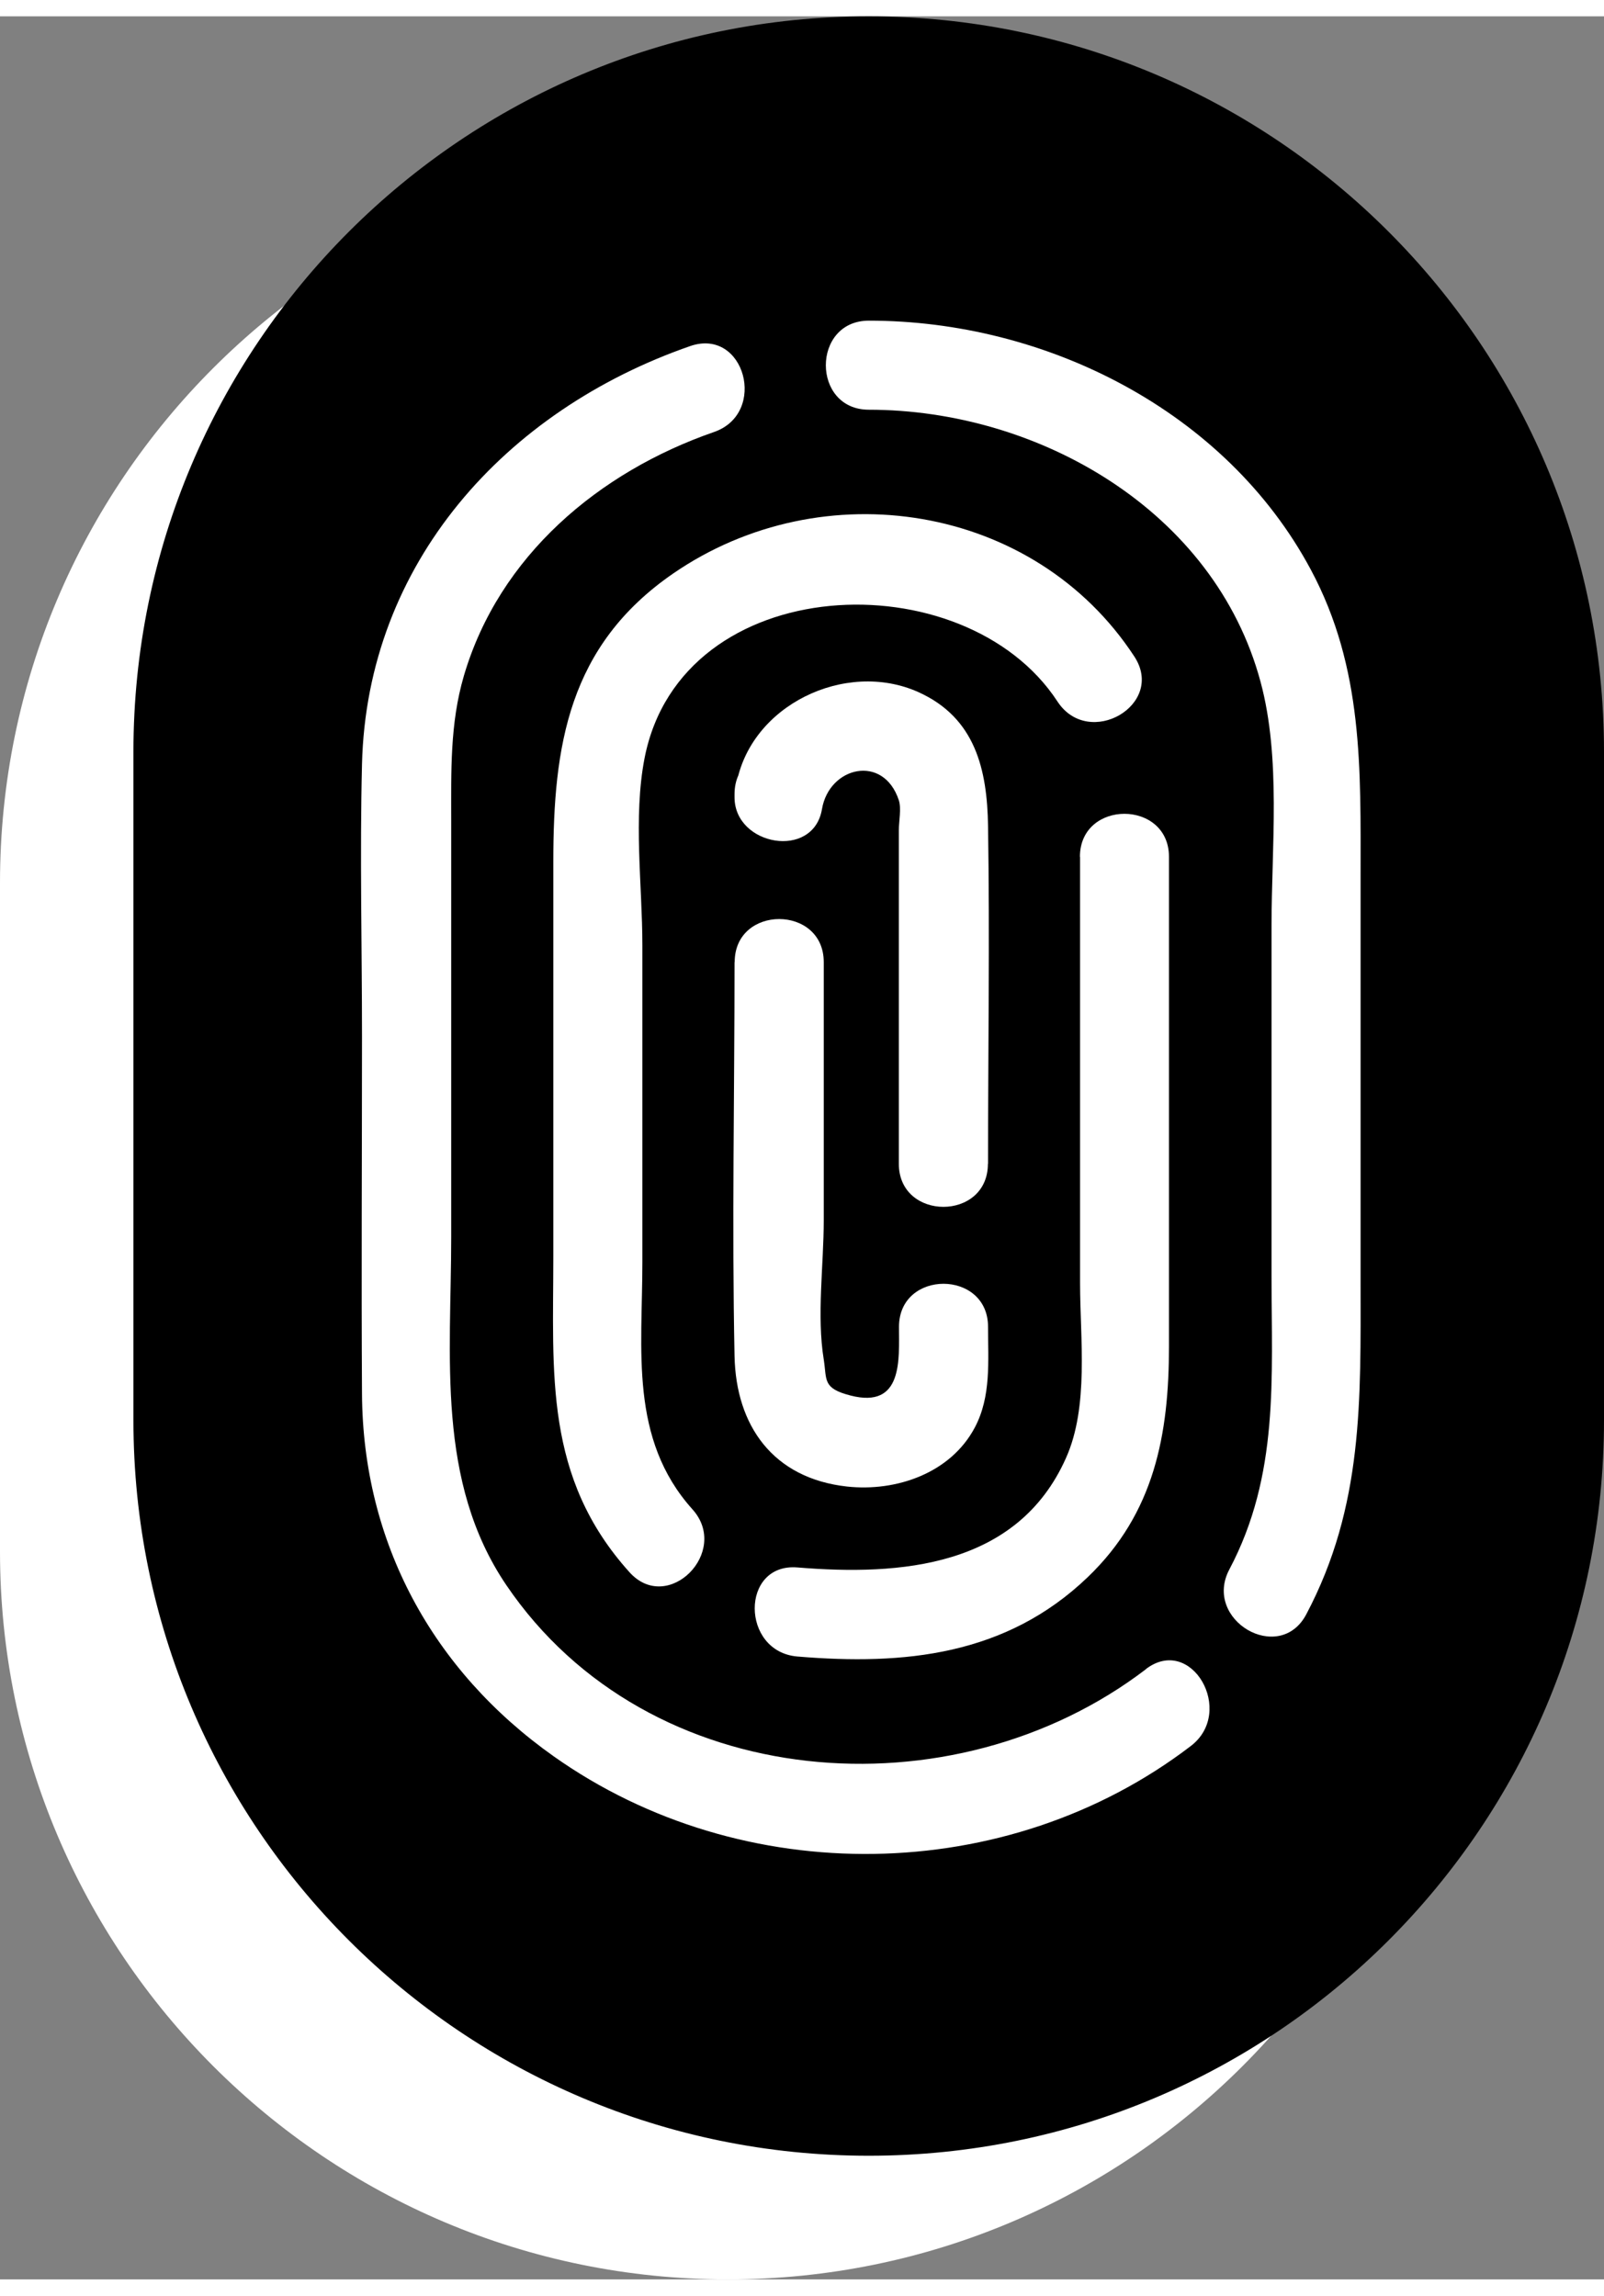 <?xml version="1.0" encoding="UTF-8"?><svg id="Layer_2" xmlns="http://www.w3.org/2000/svg" viewBox="0 0 108.07 152.45" width="58" height="83"><rect x="0" y="0" width="108.07" height="152.45" fill="#808080" stroke="none"/><g id="Layer_2-2"><g><path d="M49.04,9.33h0c27.08,0,49.04,21.96,49.04,49.04v45.04c0,27.08-21.96,49.04-49.04,49.04h0C21.96,152.45,0,130.49,0,103.41V58.37C0,31.29,21.96,9.33,49.04,9.33Z" fill="#fff"/><path d="M58.53,.5h0c27.08,0,49.04,21.96,49.04,49.04v45.04c0,27.08-21.96,49.04-49.04,49.04h0c-27.08,0-49.04-21.96-49.04-49.04V49.54C9.49,22.46,31.45,.5,58.53,.5Z" stroke="#000" stroke-miterlimit="10"/><g><g><path d="M58.53,26.5c11.44,0,23.3,6.8,26.4,18.33,1.39,5.15,.74,11.14,.74,16.41v23.57c0,6.91,.53,13.44-2.84,19.81-1.81,3.41,3.37,6.45,5.18,3.03,3.87-7.31,3.66-14.5,3.66-22.42v-27.28c0-7.22,.2-14.04-3.35-20.67-5.74-10.72-17.87-16.78-29.78-16.78-3.86,0-3.87,6,0,6h-.01Z" fill="#fff"/><path d="M77.2,111.35c-12.96,9.9-33.51,8.44-43.08-5.66-4.75-7-3.72-15.43-3.72-23.45v-28.06c0-3.3-.09-6.53,.85-9.74,2.37-8.09,9.1-13.75,16.86-16.44,3.63-1.26,2.07-7.05-1.6-5.79-12.45,4.32-21.79,14.62-22.12,28.17-.15,6.11,0,12.24,0,18.35,0,8.02-.05,16.05,0,24.07,.06,10,4.73,18.62,12.91,24.41,12.71,9,30.56,8.77,42.93-.69,3.03-2.31,.04-7.53-3.03-5.18h0Z" fill="#fff"/></g><g><path d="M72.77,56.62v28.73c0,3.71,.61,8.29-.95,11.77-3.28,7.36-11.18,7.94-18.09,7.37-3.85-.32-3.83,5.68,0,6,7.18,.6,14.04-.06,19.55-5.34,4.51-4.32,5.48-9.64,5.48-15.55V56.62c0-3.86-6-3.87-6,0h0Z" fill="#fff"/><path d="M46.65,100.57c-4.26-4.74-3.37-10.75-3.37-16.63v-21.36c0-4.02-.63-8.63,.15-12.62,2.48-12.67,21.56-13.38,27.82-3.8,2.11,3.22,7.3,.22,5.18-3.03-6.75-10.32-21.01-12.52-31.07-5.6-7.07,4.87-8.08,11.62-8.08,19.43v26.56c0,7.91-.64,14.88,5.13,21.29,2.59,2.88,6.82-1.38,4.24-4.24h0Z" fill="#fff"/></g><g><path d="M66.57,77.3c0-7.58,.12-15.18,0-22.76-.06-3.79-.85-7.29-4.7-9.02-4.91-2.2-11.36,.9-12.27,6.29l5.89,.8v-.21c0-3.86-6-3.87-6,0v.21c0,3.27,5.31,4.22,5.89,.8,.48-2.87,4.14-3.75,5.18-.6,.18,.54,0,1.43,0,2.01v22.48c0,3.86,6,3.87,6,0h.01Z" fill="#fff"/><path d="M49.49,63.72c0,8.84-.18,17.7,0,26.54,.1,4.67,2.58,8.23,7.58,8.78,3.32,.36,6.98-.9,8.61-3.98,1.11-2.1,.89-4.47,.89-6.78,0-3.86-6-3.87-6,0,0,2.18,.29,5.54-3.26,4.63-1.91-.49-1.59-1.04-1.81-2.43-.48-2.94,0-6.38,0-9.36v-17.41c0-3.86-6-3.87-6,0h0Z" fill="#fff"/></g></g></g></g></svg>